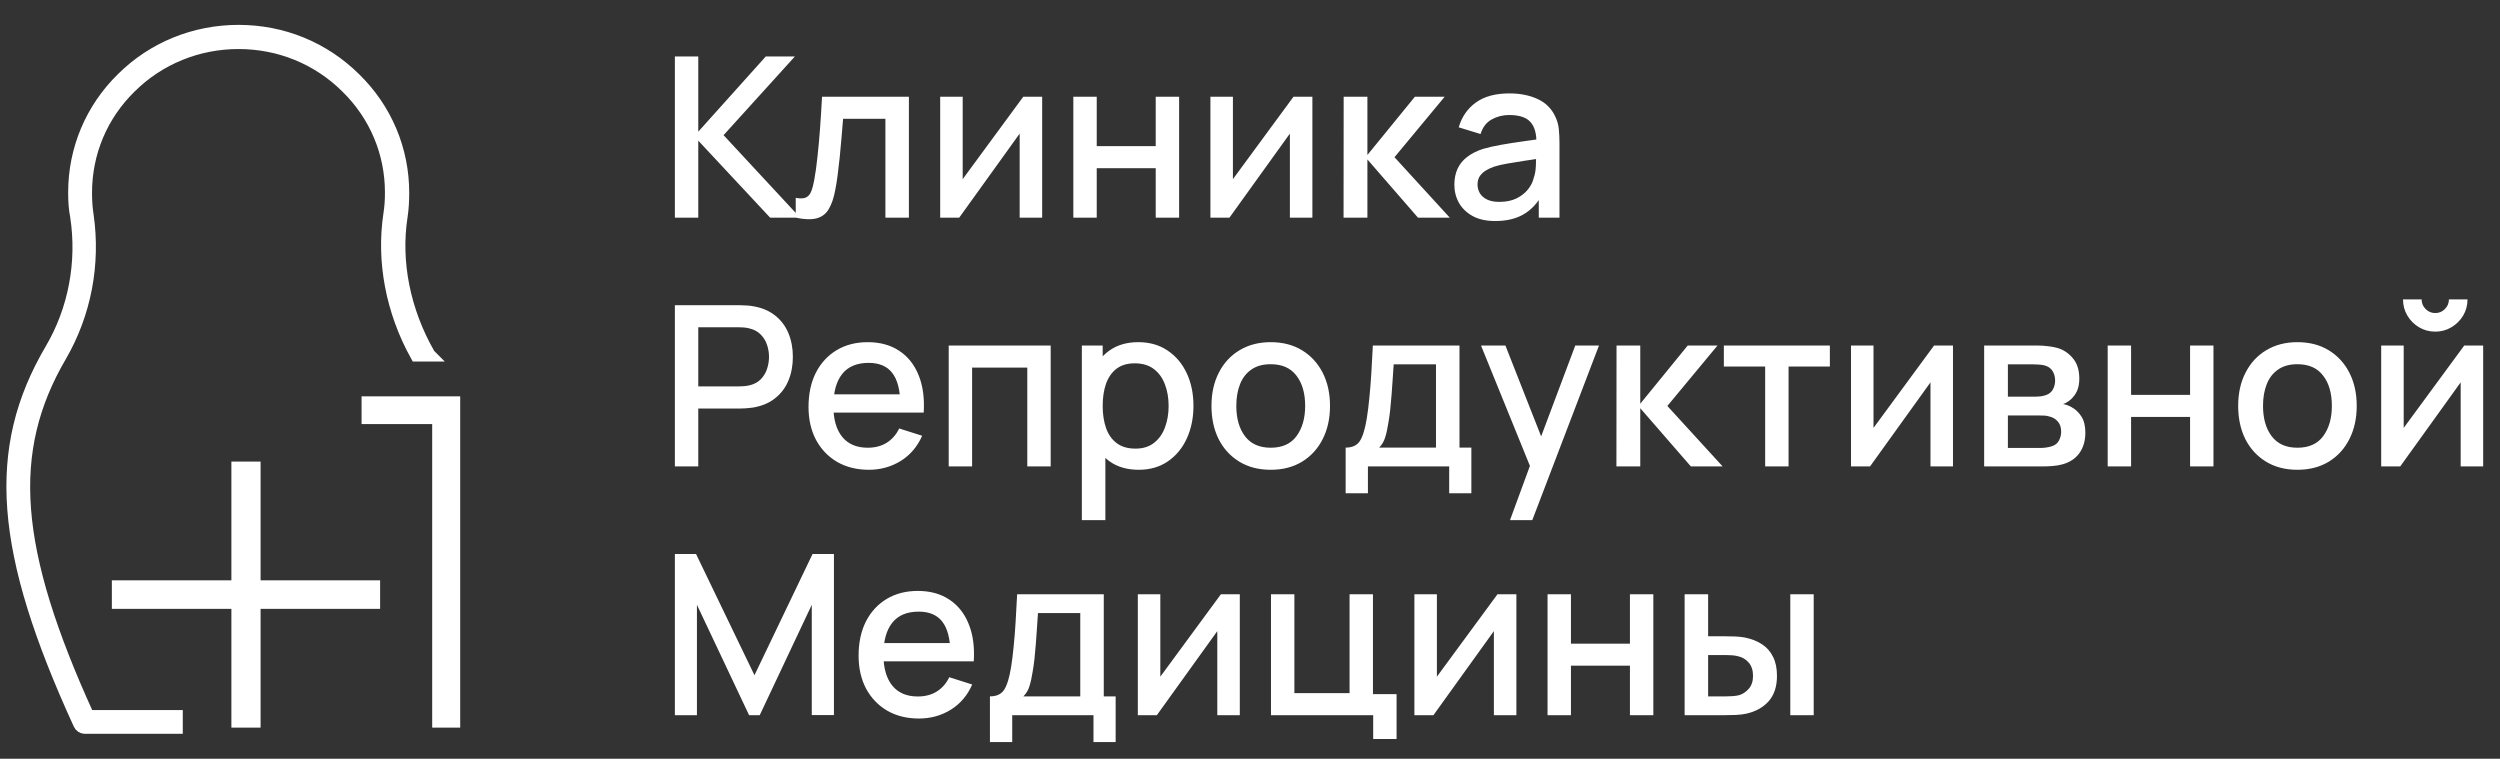 <svg width="201" height="61" viewBox="0 0 201 61" fill="none" xmlns="http://www.w3.org/2000/svg">
<rect x="0" y="0" width="201" height="61" fill="#333333" stroke="none"/>
<path d="M30.561 46.659H20.951V37.111H18.604V46.659H8.993V48.952H18.604V58.5H20.951V48.952H30.561V46.659Z" fill="white"/>
<path d="M37 58.5V31.866H29.071V34.096H34.748V58.5H37Z" fill="white"/>
<path d="M34.462 28.443C32.496 24.988 31.703 21.062 32.274 17.387C32.369 16.759 32.401 16.131 32.401 15.503C32.401 12.048 31.037 8.782 28.531 6.332C26.026 3.851 22.727 2.5 19.174 2.5C15.654 2.5 12.323 3.851 9.849 6.3C7.344 8.75 5.98 12.017 5.98 15.471C5.98 16.1 6.011 16.759 6.138 17.387C6.709 21.093 5.98 24.925 4.108 28.097C-0.618 36.138 0.017 44.304 6.392 58.217C6.455 58.374 6.646 58.5 6.804 58.5H14.163C14.163 58.5 14.163 58.5 14.195 58.5V57.589C14.195 57.589 14.195 57.589 14.163 57.589H7.09C0.968 44.178 0.366 36.295 4.87 28.6C6.836 25.208 7.597 21.219 7.026 17.293C6.931 16.696 6.899 16.1 6.899 15.503C6.899 12.268 8.168 9.253 10.484 6.991C12.799 4.699 15.907 3.442 19.174 3.442C22.473 3.442 25.55 4.699 27.865 6.991C30.18 9.253 31.449 12.268 31.449 15.471C31.449 16.068 31.418 16.634 31.322 17.23C30.752 20.999 31.513 25.019 33.479 28.568H34.526C34.494 28.537 34.494 28.474 34.462 28.443Z" fill="white" stroke="white"/>
<path d="M54.26 17.5V4.54H56.141V10.588L61.568 4.54H63.908L58.175 10.867L64.331 17.5H61.919L56.141 11.308V17.5H54.26ZM63.977 17.5V15.907C64.337 15.973 64.61 15.964 64.796 15.88C64.988 15.79 65.129 15.628 65.219 15.394C65.315 15.16 65.396 14.857 65.462 14.485C65.564 13.939 65.651 13.318 65.723 12.622C65.801 11.92 65.87 11.161 65.93 10.345C65.99 9.529 66.044 8.674 66.092 7.78H73.076V17.5H71.186V9.553H67.784C67.748 10.027 67.706 10.531 67.658 11.065C67.616 11.593 67.568 12.118 67.514 12.64C67.46 13.162 67.403 13.651 67.343 14.107C67.283 14.563 67.22 14.953 67.154 15.277C67.034 15.925 66.857 16.441 66.623 16.825C66.395 17.203 66.071 17.446 65.651 17.554C65.231 17.668 64.673 17.65 63.977 17.5ZM83.79 7.78V17.5H81.981V10.741L77.121 17.5H75.591V7.78H77.4V14.404L82.269 7.78H83.79ZM86.296 17.5V7.78H88.177V11.749H92.92V7.78H94.801V17.5H92.92V13.522H88.177V17.5H86.296ZM105.516 7.78V17.5H103.707V10.741L98.847 17.5H97.317V7.78H99.126V14.404L103.995 7.78H105.516ZM108.022 17.5L108.031 7.78H109.939V12.46L113.755 7.78H116.149L112.117 12.64L116.563 17.5H114.007L109.939 12.82V17.5H108.022ZM120.216 17.77C119.496 17.77 118.893 17.638 118.407 17.374C117.921 17.104 117.552 16.75 117.3 16.312C117.054 15.868 116.931 15.382 116.931 14.854C116.931 14.362 117.018 13.93 117.192 13.558C117.366 13.186 117.624 12.871 117.966 12.613C118.308 12.349 118.728 12.136 119.226 11.974C119.658 11.848 120.147 11.737 120.693 11.641C121.239 11.545 121.812 11.455 122.412 11.371C123.018 11.287 123.618 11.203 124.212 11.119L123.528 11.497C123.54 10.735 123.378 10.171 123.042 9.805C122.712 9.433 122.142 9.247 121.332 9.247C120.822 9.247 120.354 9.367 119.928 9.607C119.502 9.841 119.205 10.231 119.037 10.777L117.282 10.237C117.522 9.403 117.978 8.74 118.65 8.248C119.328 7.756 120.228 7.51 121.35 7.51C122.22 7.51 122.976 7.66 123.618 7.96C124.266 8.254 124.74 8.722 125.04 9.364C125.196 9.682 125.292 10.018 125.328 10.372C125.364 10.726 125.382 11.107 125.382 11.515V17.5H123.717V15.277L124.041 15.565C123.639 16.309 123.126 16.864 122.502 17.23C121.884 17.59 121.122 17.77 120.216 17.77ZM120.549 16.231C121.083 16.231 121.542 16.138 121.926 15.952C122.31 15.76 122.619 15.517 122.853 15.223C123.087 14.929 123.24 14.623 123.312 14.305C123.414 14.017 123.471 13.693 123.483 13.333C123.501 12.973 123.51 12.685 123.51 12.469L124.122 12.694C123.528 12.784 122.988 12.865 122.502 12.937C122.016 13.009 121.575 13.081 121.179 13.153C120.789 13.219 120.441 13.3 120.135 13.396C119.877 13.486 119.646 13.594 119.442 13.72C119.244 13.846 119.085 13.999 118.965 14.179C118.851 14.359 118.794 14.578 118.794 14.836C118.794 15.088 118.857 15.322 118.983 15.538C119.109 15.748 119.301 15.916 119.559 16.042C119.817 16.168 120.147 16.231 120.549 16.231ZM54.26 37.5V24.54H59.498C59.624 24.54 59.78 24.546 59.966 24.558C60.152 24.564 60.329 24.582 60.497 24.612C61.217 24.726 61.817 24.972 62.297 25.35C62.783 25.728 63.146 26.205 63.386 26.781C63.626 27.357 63.746 27.993 63.746 28.689C63.746 29.391 63.626 30.03 63.386 30.606C63.146 31.182 62.783 31.659 62.297 32.037C61.817 32.415 61.217 32.661 60.497 32.775C60.329 32.799 60.149 32.817 59.957 32.829C59.771 32.841 59.618 32.847 59.498 32.847H56.141V37.5H54.26ZM56.141 31.065H59.426C59.546 31.065 59.678 31.059 59.822 31.047C59.972 31.035 60.113 31.014 60.245 30.984C60.629 30.894 60.938 30.729 61.172 30.489C61.406 30.243 61.574 29.961 61.676 29.643C61.778 29.325 61.829 29.007 61.829 28.689C61.829 28.371 61.778 28.056 61.676 27.744C61.574 27.426 61.406 27.147 61.172 26.907C60.938 26.661 60.629 26.493 60.245 26.403C60.113 26.367 59.972 26.343 59.822 26.331C59.678 26.319 59.546 26.313 59.426 26.313H56.141V31.065ZM69.856 37.77C68.89 37.77 68.041 37.56 67.309 37.14C66.583 36.714 66.016 36.123 65.608 35.367C65.206 34.605 65.005 33.723 65.005 32.721C65.005 31.659 65.203 30.738 65.599 29.958C66.001 29.178 66.559 28.575 67.273 28.149C67.987 27.723 68.818 27.51 69.766 27.51C70.756 27.51 71.599 27.741 72.295 28.203C72.991 28.659 73.51 29.31 73.852 30.156C74.2 31.002 74.338 32.007 74.266 33.171H72.385V32.487C72.373 31.359 72.157 30.525 71.737 29.985C71.323 29.445 70.69 29.175 69.838 29.175C68.896 29.175 68.188 29.472 67.714 30.066C67.24 30.66 67.003 31.518 67.003 32.64C67.003 33.708 67.24 34.536 67.714 35.124C68.188 35.706 68.872 35.997 69.766 35.997C70.354 35.997 70.861 35.865 71.287 35.601C71.719 35.331 72.055 34.947 72.295 34.449L74.14 35.034C73.762 35.904 73.189 36.579 72.421 37.059C71.653 37.533 70.798 37.77 69.856 37.77ZM66.391 33.171V31.704H73.33V33.171H66.391ZM76.276 37.5V27.78H84.475V37.5H82.594V29.553H78.157V37.5H76.276ZM91.553 37.77C90.624 37.77 89.844 37.545 89.213 37.095C88.584 36.639 88.106 36.024 87.782 35.25C87.459 34.476 87.296 33.603 87.296 32.631C87.296 31.659 87.456 30.786 87.773 30.012C88.097 29.238 88.572 28.629 89.195 28.185C89.826 27.735 90.6 27.51 91.517 27.51C92.43 27.51 93.216 27.735 93.876 28.185C94.541 28.629 95.055 29.238 95.415 30.012C95.775 30.78 95.954 31.653 95.954 32.631C95.954 33.603 95.775 34.479 95.415 35.259C95.061 36.033 94.553 36.645 93.894 37.095C93.24 37.545 92.46 37.77 91.553 37.77ZM86.981 41.82V27.78H88.656V34.773H88.871V41.82H86.981ZM91.293 36.069C91.892 36.069 92.388 35.916 92.778 35.61C93.174 35.304 93.468 34.893 93.659 34.377C93.858 33.855 93.957 33.273 93.957 32.631C93.957 31.995 93.858 31.419 93.659 30.903C93.468 30.387 93.171 29.976 92.769 29.67C92.367 29.364 91.853 29.211 91.23 29.211C90.641 29.211 90.156 29.355 89.772 29.643C89.394 29.931 89.112 30.333 88.925 30.849C88.746 31.365 88.656 31.959 88.656 32.631C88.656 33.303 88.746 33.897 88.925 34.413C89.106 34.929 89.391 35.334 89.781 35.628C90.171 35.922 90.674 36.069 91.293 36.069ZM102.163 37.77C101.191 37.77 100.348 37.551 99.634 37.113C98.92 36.675 98.368 36.072 97.978 35.304C97.594 34.53 97.402 33.639 97.402 32.631C97.402 31.617 97.6 30.726 97.996 29.958C98.392 29.184 98.947 28.584 99.661 28.158C100.375 27.726 101.209 27.51 102.163 27.51C103.135 27.51 103.978 27.729 104.692 28.167C105.406 28.605 105.958 29.208 106.348 29.976C106.738 30.744 106.933 31.629 106.933 32.631C106.933 33.645 106.735 34.539 106.339 35.313C105.949 36.081 105.397 36.684 104.683 37.122C103.969 37.554 103.129 37.77 102.163 37.77ZM102.163 35.997C103.093 35.997 103.786 35.685 104.242 35.061C104.704 34.431 104.935 33.621 104.935 32.631C104.935 31.617 104.701 30.807 104.233 30.201C103.771 29.589 103.081 29.283 102.163 29.283C101.533 29.283 101.014 29.427 100.606 29.715C100.198 29.997 99.895 30.39 99.697 30.894C99.499 31.392 99.4 31.971 99.4 32.631C99.4 33.651 99.634 34.467 100.102 35.079C100.57 35.691 101.257 35.997 102.163 35.997ZM108.19 39.66V35.988C108.724 35.988 109.105 35.811 109.333 35.457C109.567 35.097 109.753 34.488 109.891 33.63C109.975 33.108 110.044 32.553 110.098 31.965C110.158 31.377 110.209 30.741 110.251 30.057C110.293 29.367 110.335 28.608 110.377 27.78H117.343V35.988H118.297V39.66H116.515V37.5H109.981V39.66H108.19ZM110.881 35.988H115.453V29.292H112.051C112.027 29.688 112 30.096 111.97 30.516C111.946 30.936 111.916 31.353 111.88 31.767C111.85 32.181 111.814 32.577 111.772 32.955C111.73 33.333 111.682 33.675 111.628 33.981C111.556 34.455 111.469 34.851 111.367 35.169C111.271 35.487 111.109 35.76 110.881 35.988ZM121.404 41.82L123.285 36.699L123.312 38.211L119.073 27.78H121.035L124.203 35.835H123.627L126.651 27.78H128.559L123.195 41.82H121.404ZM129.96 37.5L129.969 27.78H131.877V32.46L135.693 27.78H138.087L134.055 32.64L138.501 37.5H135.945L131.877 32.82V37.5H129.96ZM141.919 37.5V29.472H138.598V27.78H147.121V29.472H143.8V37.5H141.919ZM157.02 27.78V37.5H155.211V30.741L150.351 37.5H148.821V27.78H150.63V34.404L155.499 27.78H157.02ZM159.526 37.5V27.78H163.801C164.083 27.78 164.365 27.798 164.647 27.834C164.929 27.864 165.178 27.909 165.394 27.969C165.886 28.107 166.306 28.383 166.654 28.797C167.002 29.205 167.176 29.751 167.176 30.435C167.176 30.825 167.116 31.155 166.996 31.425C166.876 31.689 166.711 31.917 166.501 32.109C166.405 32.193 166.303 32.268 166.195 32.334C166.087 32.4 165.979 32.451 165.871 32.487C166.093 32.523 166.312 32.601 166.528 32.721C166.858 32.895 167.128 33.147 167.338 33.477C167.554 33.801 167.662 34.236 167.662 34.782C167.662 35.436 167.503 35.985 167.185 36.429C166.867 36.867 166.417 37.167 165.835 37.329C165.607 37.395 165.349 37.44 165.061 37.464C164.779 37.488 164.497 37.5 164.215 37.5H159.526ZM161.434 36.015H164.098C164.224 36.015 164.368 36.003 164.53 35.979C164.692 35.955 164.836 35.922 164.962 35.88C165.232 35.796 165.424 35.643 165.538 35.421C165.658 35.199 165.718 34.962 165.718 34.71C165.718 34.368 165.628 34.095 165.448 33.891C165.268 33.681 165.04 33.546 164.764 33.486C164.644 33.444 164.512 33.42 164.368 33.414C164.224 33.408 164.101 33.405 163.999 33.405H161.434V36.015ZM161.434 31.893H163.54C163.714 31.893 163.891 31.884 164.071 31.866C164.251 31.842 164.407 31.803 164.539 31.749C164.773 31.659 164.947 31.509 165.061 31.299C165.175 31.083 165.232 30.849 165.232 30.597C165.232 30.321 165.169 30.075 165.043 29.859C164.917 29.643 164.728 29.493 164.476 29.409C164.302 29.349 164.101 29.316 163.873 29.31C163.651 29.298 163.51 29.292 163.45 29.292H161.434V31.893ZM169.458 37.5V27.78H171.339V31.749H176.082V27.78H177.963V37.5H176.082V33.522H171.339V37.5H169.458ZM184.71 37.77C183.738 37.77 182.895 37.551 182.181 37.113C181.467 36.675 180.915 36.072 180.525 35.304C180.141 34.53 179.949 33.639 179.949 32.631C179.949 31.617 180.147 30.726 180.543 29.958C180.939 29.184 181.494 28.584 182.208 28.158C182.922 27.726 183.756 27.51 184.71 27.51C185.682 27.51 186.525 27.729 187.239 28.167C187.953 28.605 188.505 29.208 188.895 29.976C189.285 30.744 189.48 31.629 189.48 32.631C189.48 33.645 189.282 34.539 188.886 35.313C188.496 36.081 187.944 36.684 187.23 37.122C186.516 37.554 185.676 37.77 184.71 37.77ZM184.71 35.997C185.64 35.997 186.333 35.685 186.789 35.061C187.251 34.431 187.482 33.621 187.482 32.631C187.482 31.617 187.248 30.807 186.78 30.201C186.318 29.589 185.628 29.283 184.71 29.283C184.08 29.283 183.561 29.427 183.153 29.715C182.745 29.997 182.442 30.39 182.244 30.894C182.046 31.392 181.947 31.971 181.947 32.631C181.947 33.651 182.181 34.467 182.649 35.079C183.117 35.691 183.804 35.997 184.71 35.997ZM195.795 26.664C195.321 26.664 194.886 26.547 194.49 26.313C194.1 26.079 193.788 25.767 193.554 25.377C193.32 24.987 193.203 24.552 193.203 24.072H194.697C194.697 24.372 194.805 24.63 195.021 24.846C195.237 25.062 195.495 25.17 195.795 25.17C196.101 25.17 196.359 25.062 196.569 24.846C196.785 24.63 196.893 24.372 196.893 24.072H198.387C198.387 24.552 198.27 24.987 198.036 25.377C197.802 25.767 197.487 26.079 197.091 26.313C196.701 26.547 196.269 26.664 195.795 26.664ZM199.647 27.78V37.5H197.838V30.741L192.978 37.5H191.448V27.78H193.257V34.404L198.126 27.78H199.647ZM54.26 57.5V44.54H55.961L60.659 54.287L65.33 44.54H67.049V57.491H65.267V48.626L61.082 57.5H60.227L56.033 48.626V57.5H54.26ZM73.882 57.77C72.915 57.77 72.067 57.56 71.335 57.14C70.609 56.714 70.041 56.123 69.633 55.367C69.231 54.605 69.031 53.723 69.031 52.721C69.031 51.659 69.228 50.738 69.624 49.958C70.026 49.178 70.585 48.575 71.299 48.149C72.013 47.723 72.844 47.51 73.791 47.51C74.781 47.51 75.624 47.741 76.32 48.203C77.016 48.659 77.535 49.31 77.877 50.156C78.225 51.002 78.364 52.007 78.291 53.171H76.41V52.487C76.398 51.359 76.183 50.525 75.763 49.985C75.349 49.445 74.716 49.175 73.864 49.175C72.921 49.175 72.213 49.472 71.74 50.066C71.266 50.66 71.028 51.518 71.028 52.64C71.028 53.708 71.266 54.536 71.74 55.124C72.213 55.706 72.897 55.997 73.791 55.997C74.379 55.997 74.886 55.865 75.312 55.601C75.745 55.331 76.081 54.947 76.32 54.449L78.165 55.034C77.787 55.904 77.215 56.579 76.447 57.059C75.678 57.533 74.823 57.77 73.882 57.77ZM70.416 53.171V51.704H77.356V53.171H70.416ZM79.591 59.66V55.988C80.125 55.988 80.506 55.811 80.734 55.457C80.968 55.097 81.154 54.488 81.292 53.63C81.376 53.108 81.445 52.553 81.499 51.965C81.559 51.377 81.61 50.741 81.652 50.057C81.694 49.367 81.736 48.608 81.778 47.78H88.744V55.988H89.698V59.66H87.916V57.5H81.382V59.66H79.591ZM82.282 55.988H86.854V49.292H83.452C83.428 49.688 83.401 50.096 83.371 50.516C83.347 50.936 83.317 51.353 83.281 51.767C83.251 52.181 83.215 52.577 83.173 52.955C83.131 53.333 83.083 53.675 83.029 53.981C82.957 54.455 82.87 54.851 82.768 55.169C82.672 55.487 82.51 55.76 82.282 55.988ZM99.68 47.78V57.5H97.871V50.741L93.011 57.5H91.481V47.78H93.29V54.404L98.159 47.78H99.68ZM110.404 59.417V57.5H102.187V47.78H104.068V55.727H108.505V47.78H110.386V55.808H112.285V59.417H110.404ZM121.917 47.78V57.5H120.108V50.741L115.248 57.5H113.718V47.78H115.527V54.404L120.396 47.78H121.917ZM124.423 57.5V47.78H126.304V51.749H131.047V47.78H132.928V57.5H131.047V53.522H126.304V57.5H124.423ZM135.444 57.5V47.78H137.334V51.155H138.612C138.888 51.155 139.185 51.161 139.503 51.173C139.821 51.185 140.091 51.215 140.313 51.263C140.835 51.371 141.288 51.551 141.672 51.803C142.056 52.055 142.35 52.391 142.554 52.811C142.764 53.225 142.869 53.735 142.869 54.341C142.869 55.187 142.65 55.862 142.212 56.366C141.774 56.864 141.18 57.2 140.43 57.374C140.19 57.428 139.905 57.464 139.575 57.482C139.251 57.494 138.951 57.5 138.675 57.5H135.444ZM137.334 55.988H138.783C138.939 55.988 139.113 55.982 139.305 55.97C139.497 55.958 139.674 55.931 139.836 55.889C140.118 55.805 140.373 55.634 140.601 55.376C140.829 55.118 140.943 54.773 140.943 54.341C140.943 53.897 140.829 53.543 140.601 53.279C140.379 53.015 140.097 52.844 139.755 52.766C139.599 52.724 139.434 52.697 139.26 52.685C139.092 52.673 138.933 52.667 138.783 52.667H137.334V55.988ZM143.94 57.5V47.78H145.821V57.5H143.94Z" fill="white"/>
</svg>
